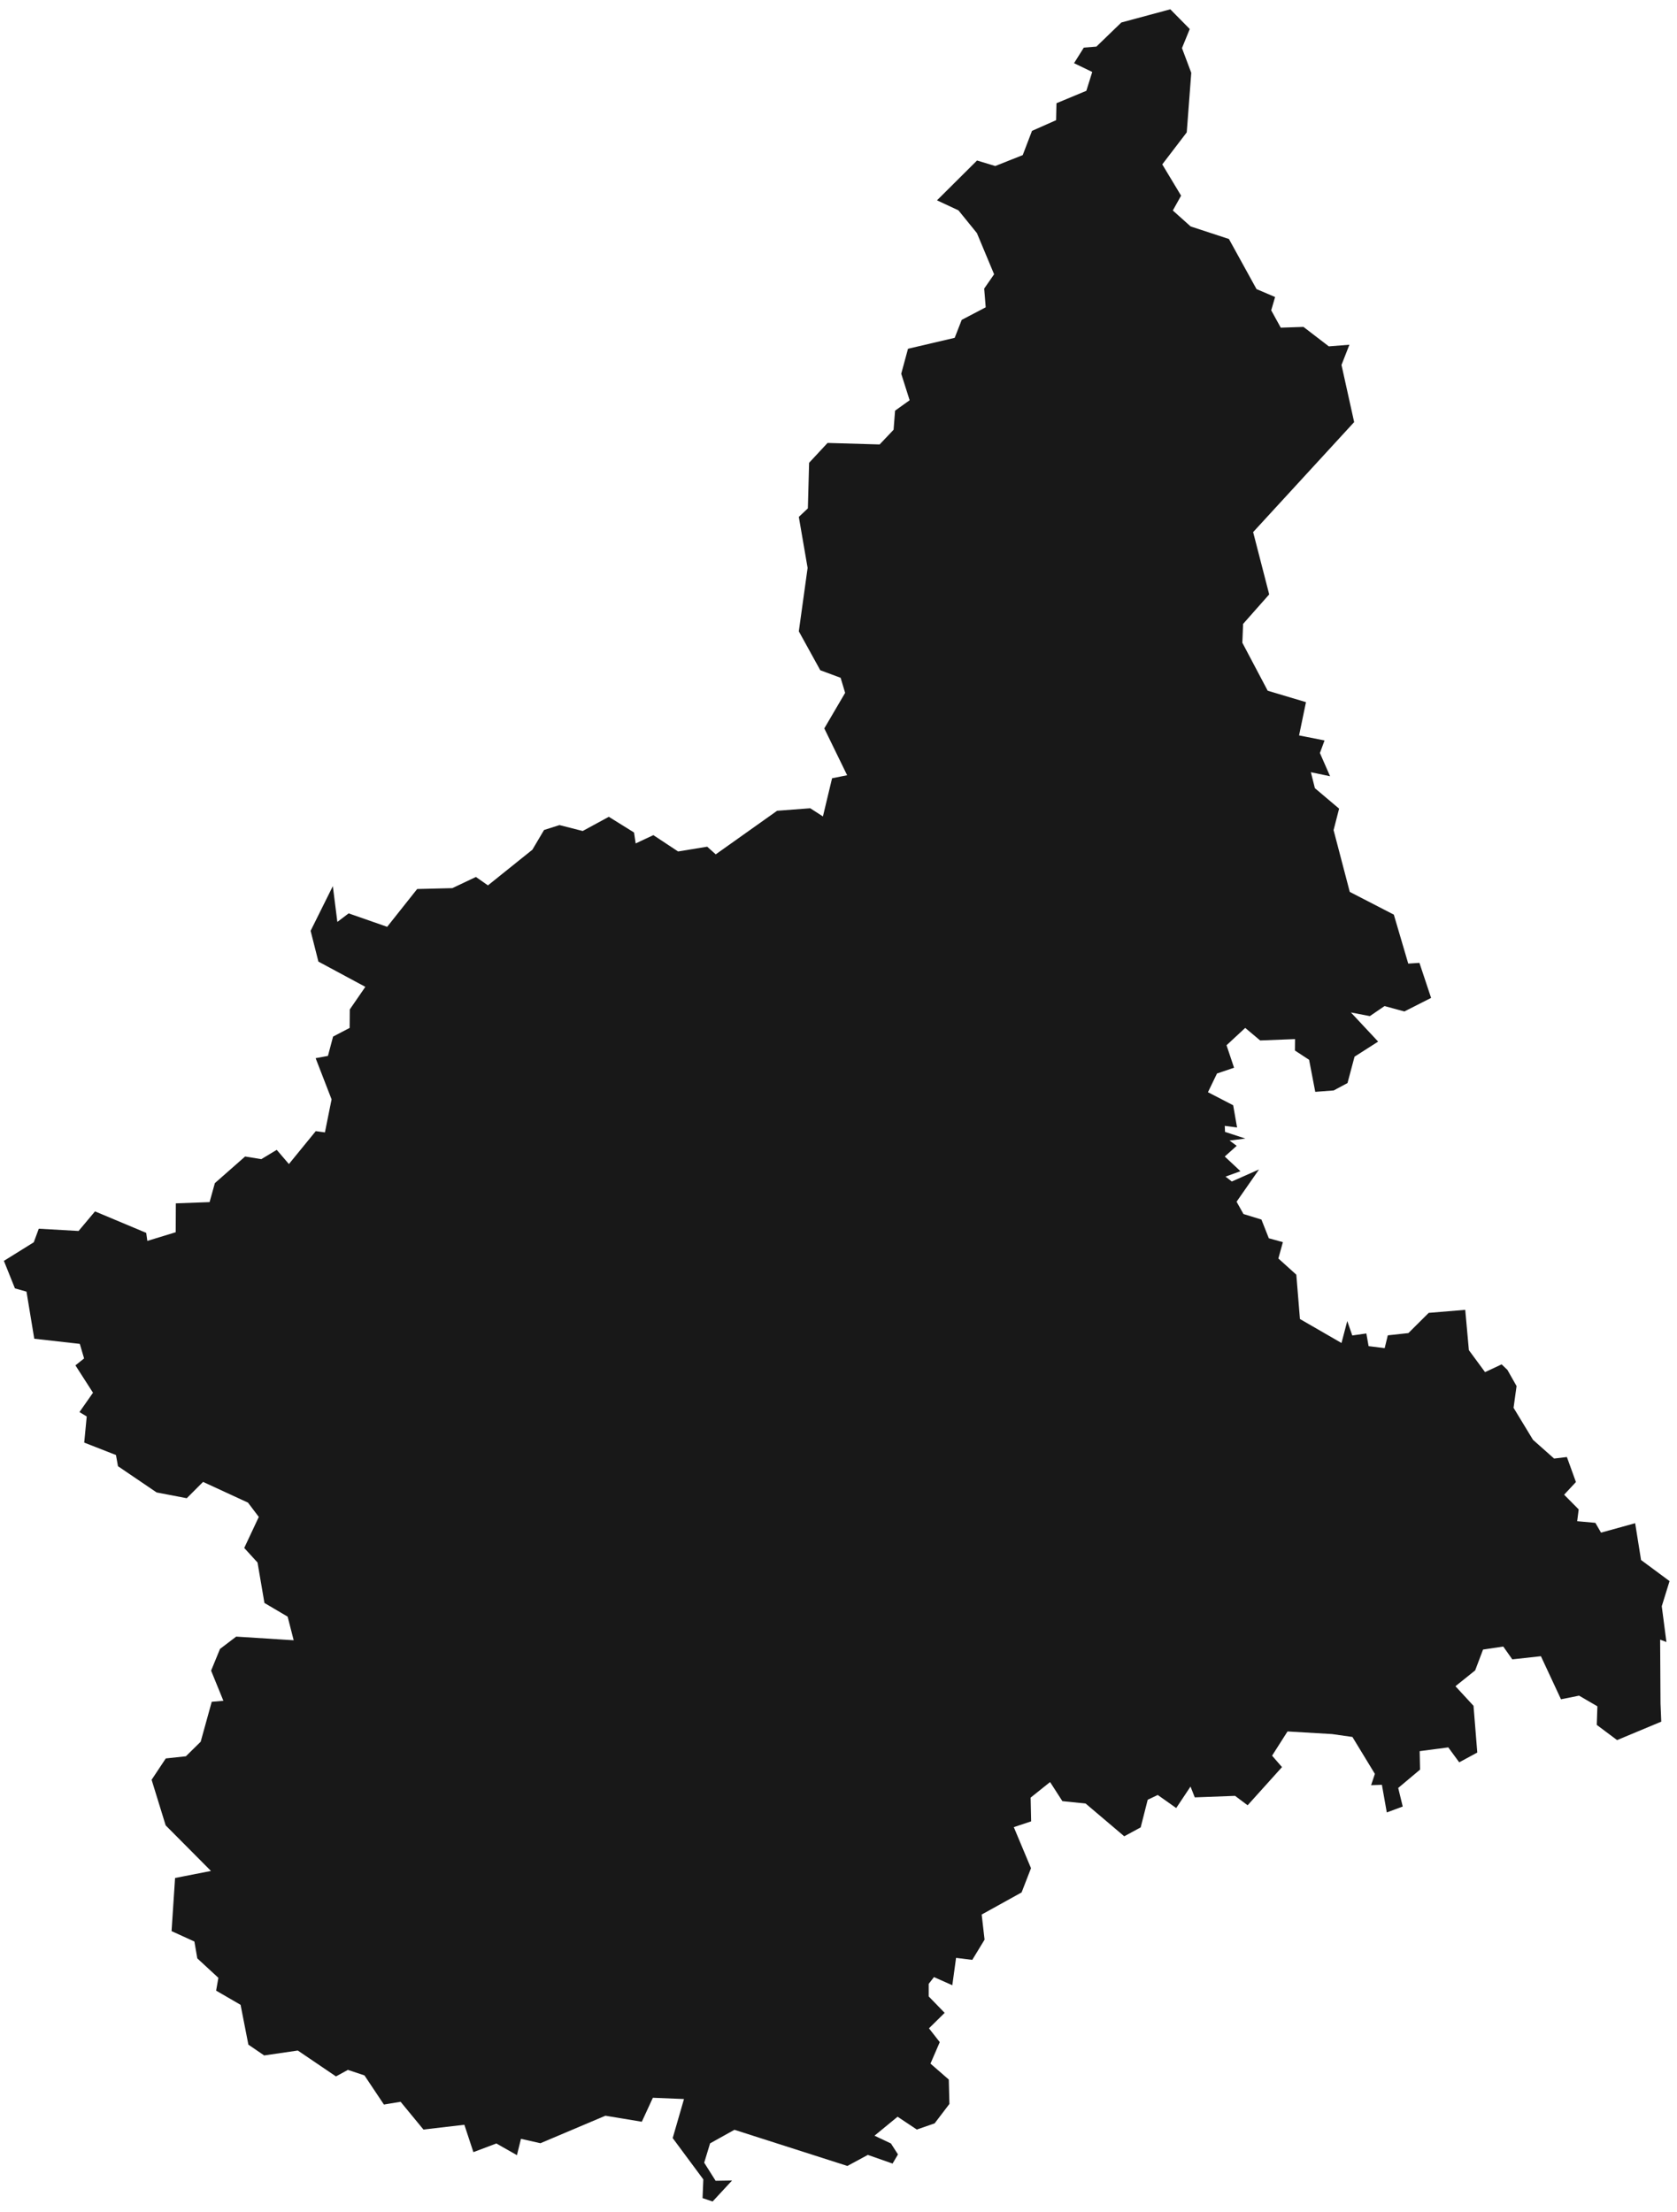 <?xml version="1.0" encoding="UTF-8" standalone="no"?><svg xmlns="http://www.w3.org/2000/svg" fill="none" height="186" style="fill: none" viewBox="0 0 141 186" width="141"><path d="M98.398 0.782L100.033 2.44L99.379 4.045L100.16 6.126L99.78 11.131L97.722 13.824L99.305 16.454L98.609 17.7L100.107 19.041L103.326 20.097L105.647 24.311L107.209 24.976L106.882 26.095L107.684 27.553L109.593 27.489L111.725 29.126L113.456 28.989L112.791 30.689L113.856 35.494L105.362 44.745L106.713 49.983L104.518 52.465L104.455 54.049L106.586 58.083L109.805 59.044L109.224 61.842L111.366 62.265L110.976 63.321L111.831 65.274L110.216 64.936L110.554 66.278L112.59 67.999L112.126 69.805L113.487 75L117.191 76.912L118.404 81.03L119.344 80.967L120.325 83.913L118.077 85.054L116.41 84.6L115.175 85.445L113.582 85.138L115.872 87.588L113.888 88.856L113.297 91.073L112.137 91.696L110.585 91.813L110.068 89.12L108.876 88.338L108.886 87.377L105.953 87.493L104.697 86.437L103.125 87.895L103.758 89.785L102.323 90.271L101.563 91.844L103.684 92.942L104.011 94.812L102.977 94.674L102.998 95.181L104.708 95.741L103.378 95.91L103.98 96.353L102.977 97.251L104.296 98.487L103.041 98.941L103.568 99.353L105.858 98.339L103.969 101.053L104.55 102.088L106.059 102.552L106.681 104.126L107.863 104.453L107.483 105.826L108.992 107.188L109.298 110.916L112.791 112.933L113.276 111.085L113.698 112.3L114.88 112.131L115.07 113.197L116.421 113.366L116.684 112.289L118.415 112.099L120.124 110.399L123.195 110.145L123.501 113.535L124.862 115.383L126.255 114.729L126.74 115.193L127.511 116.555L127.258 118.382L128.893 121.075L130.666 122.649L131.742 122.522L132.502 124.624L131.51 125.69L132.734 126.926L132.607 127.918L134.137 128.056L134.612 128.879L137.482 128.087L137.978 131.182L140.374 132.956L139.719 135.068L140.11 138.078L139.582 137.877L139.614 143.242L139.677 144.773L135.963 146.325L134.254 145.047L134.306 143.484L132.766 142.587L131.246 142.893L129.558 139.271L127.152 139.535L126.392 138.458L124.693 138.711L124.029 140.464L122.372 141.795L123.891 143.442L124.208 147.371L122.689 148.194L121.77 146.938L119.365 147.255L119.396 148.807L117.56 150.349L117.94 151.912L116.6 152.408L116.188 150.085L115.281 150.116L115.598 149.166L113.709 146.061L111.999 145.818L108.253 145.597L106.955 147.635L107.789 148.596L104.898 151.806L103.843 151.014L100.455 151.141L100.097 150.233L98.894 152.038L97.343 150.94L96.498 151.341L95.907 153.665L94.525 154.414L91.275 151.658L89.323 151.458L88.289 149.852L86.653 151.162L86.696 153.158L85.239 153.644L86.685 157.097L85.894 159.135L82.538 160.994L82.781 163.106L81.747 164.806L80.385 164.637L80.069 166.939L78.528 166.253L78.085 166.823V167.879L79.425 169.262L78.106 170.561L79.014 171.723L78.233 173.529L79.773 174.87L79.826 176.919L78.581 178.555L77.083 179.073L75.468 177.996L73.527 179.59L74.909 180.245L75.5 181.164L75.046 181.935L72.967 181.206L71.247 182.135L61.751 179.094L59.703 180.235L59.208 181.861L60.168 183.382L61.55 183.36L59.915 185.124L59.07 184.839L59.134 183.265L56.559 179.791L57.509 176.507L54.892 176.401L53.963 178.418L50.903 177.911L45.437 180.224L43.802 179.854L43.464 181.227L41.733 180.245L39.802 180.974L39.043 178.672L35.603 179.073L33.682 176.739L32.279 176.971L30.643 174.521L29.25 174.057L28.248 174.606L25.04 172.43L22.212 172.842L20.883 171.934L20.228 168.586L18.171 167.393L18.361 166.316L16.588 164.679L16.345 163.264L14.425 162.388L14.72 157.92L17.738 157.329L13.929 153.496L12.747 149.662L13.939 147.867L15.628 147.687L16.873 146.462L17.802 143.104L18.783 143.02L17.749 140.485L18.498 138.658L19.859 137.623L24.692 137.93L24.185 135.944L22.233 134.793L21.653 131.393L20.534 130.168L21.759 127.559L20.851 126.356L17.073 124.613L15.702 125.986L13.169 125.5L9.919 123.293L9.75 122.353L7.081 121.308L7.292 119.111L6.68 118.742L7.819 117.115L6.342 114.813L7.07 114.232L6.711 113.007L2.881 112.574L2.227 108.614L1.256 108.34L0.327 106.027L2.839 104.464L3.261 103.323L6.606 103.513L7.988 101.866L12.293 103.672L12.388 104.348L14.773 103.619L14.784 101.19L17.622 101.085L18.065 99.49L20.608 97.251L21.97 97.473L23.267 96.691L24.291 97.885L26.549 95.118L27.319 95.224L27.879 92.446L26.538 88.982L27.573 88.792L28.005 87.166L29.398 86.437L29.409 84.885L30.717 82.984L26.771 80.861L26.116 78.274L27.984 74.515L28.364 77.524L29.314 76.806L32.553 77.936L35.075 74.757L38.03 74.684L40.014 73.744L41.026 74.451L44.762 71.452L45.743 69.794L47.041 69.382L48.993 69.879L51.188 68.685L53.309 70.005L53.446 70.924L54.934 70.227L57.013 71.6L59.461 71.199L60.178 71.843L65.338 68.178L68.124 67.967L69.19 68.654L69.96 65.443L71.226 65.19L69.306 61.251L71.058 58.262L70.678 56.995L68.968 56.361L67.164 53.088L67.903 47.755L67.164 43.467L67.924 42.749L68.029 38.916L69.58 37.247L73.959 37.374L75.131 36.138L75.257 34.533L76.481 33.657L75.774 31.428L76.344 29.327L80.269 28.408L80.86 26.898L82.876 25.842L82.749 24.268L83.583 23.064L82.137 19.601L80.586 17.689L78.782 16.845L82.148 13.497L83.678 13.961L85.989 13.043L86.769 11.005L88.795 10.107L88.827 8.681L91.338 7.636L91.834 6.052L90.304 5.313L91.127 4.003L92.183 3.919L94.282 1.891L98.398 0.782Z" fill="#181818"/></svg>